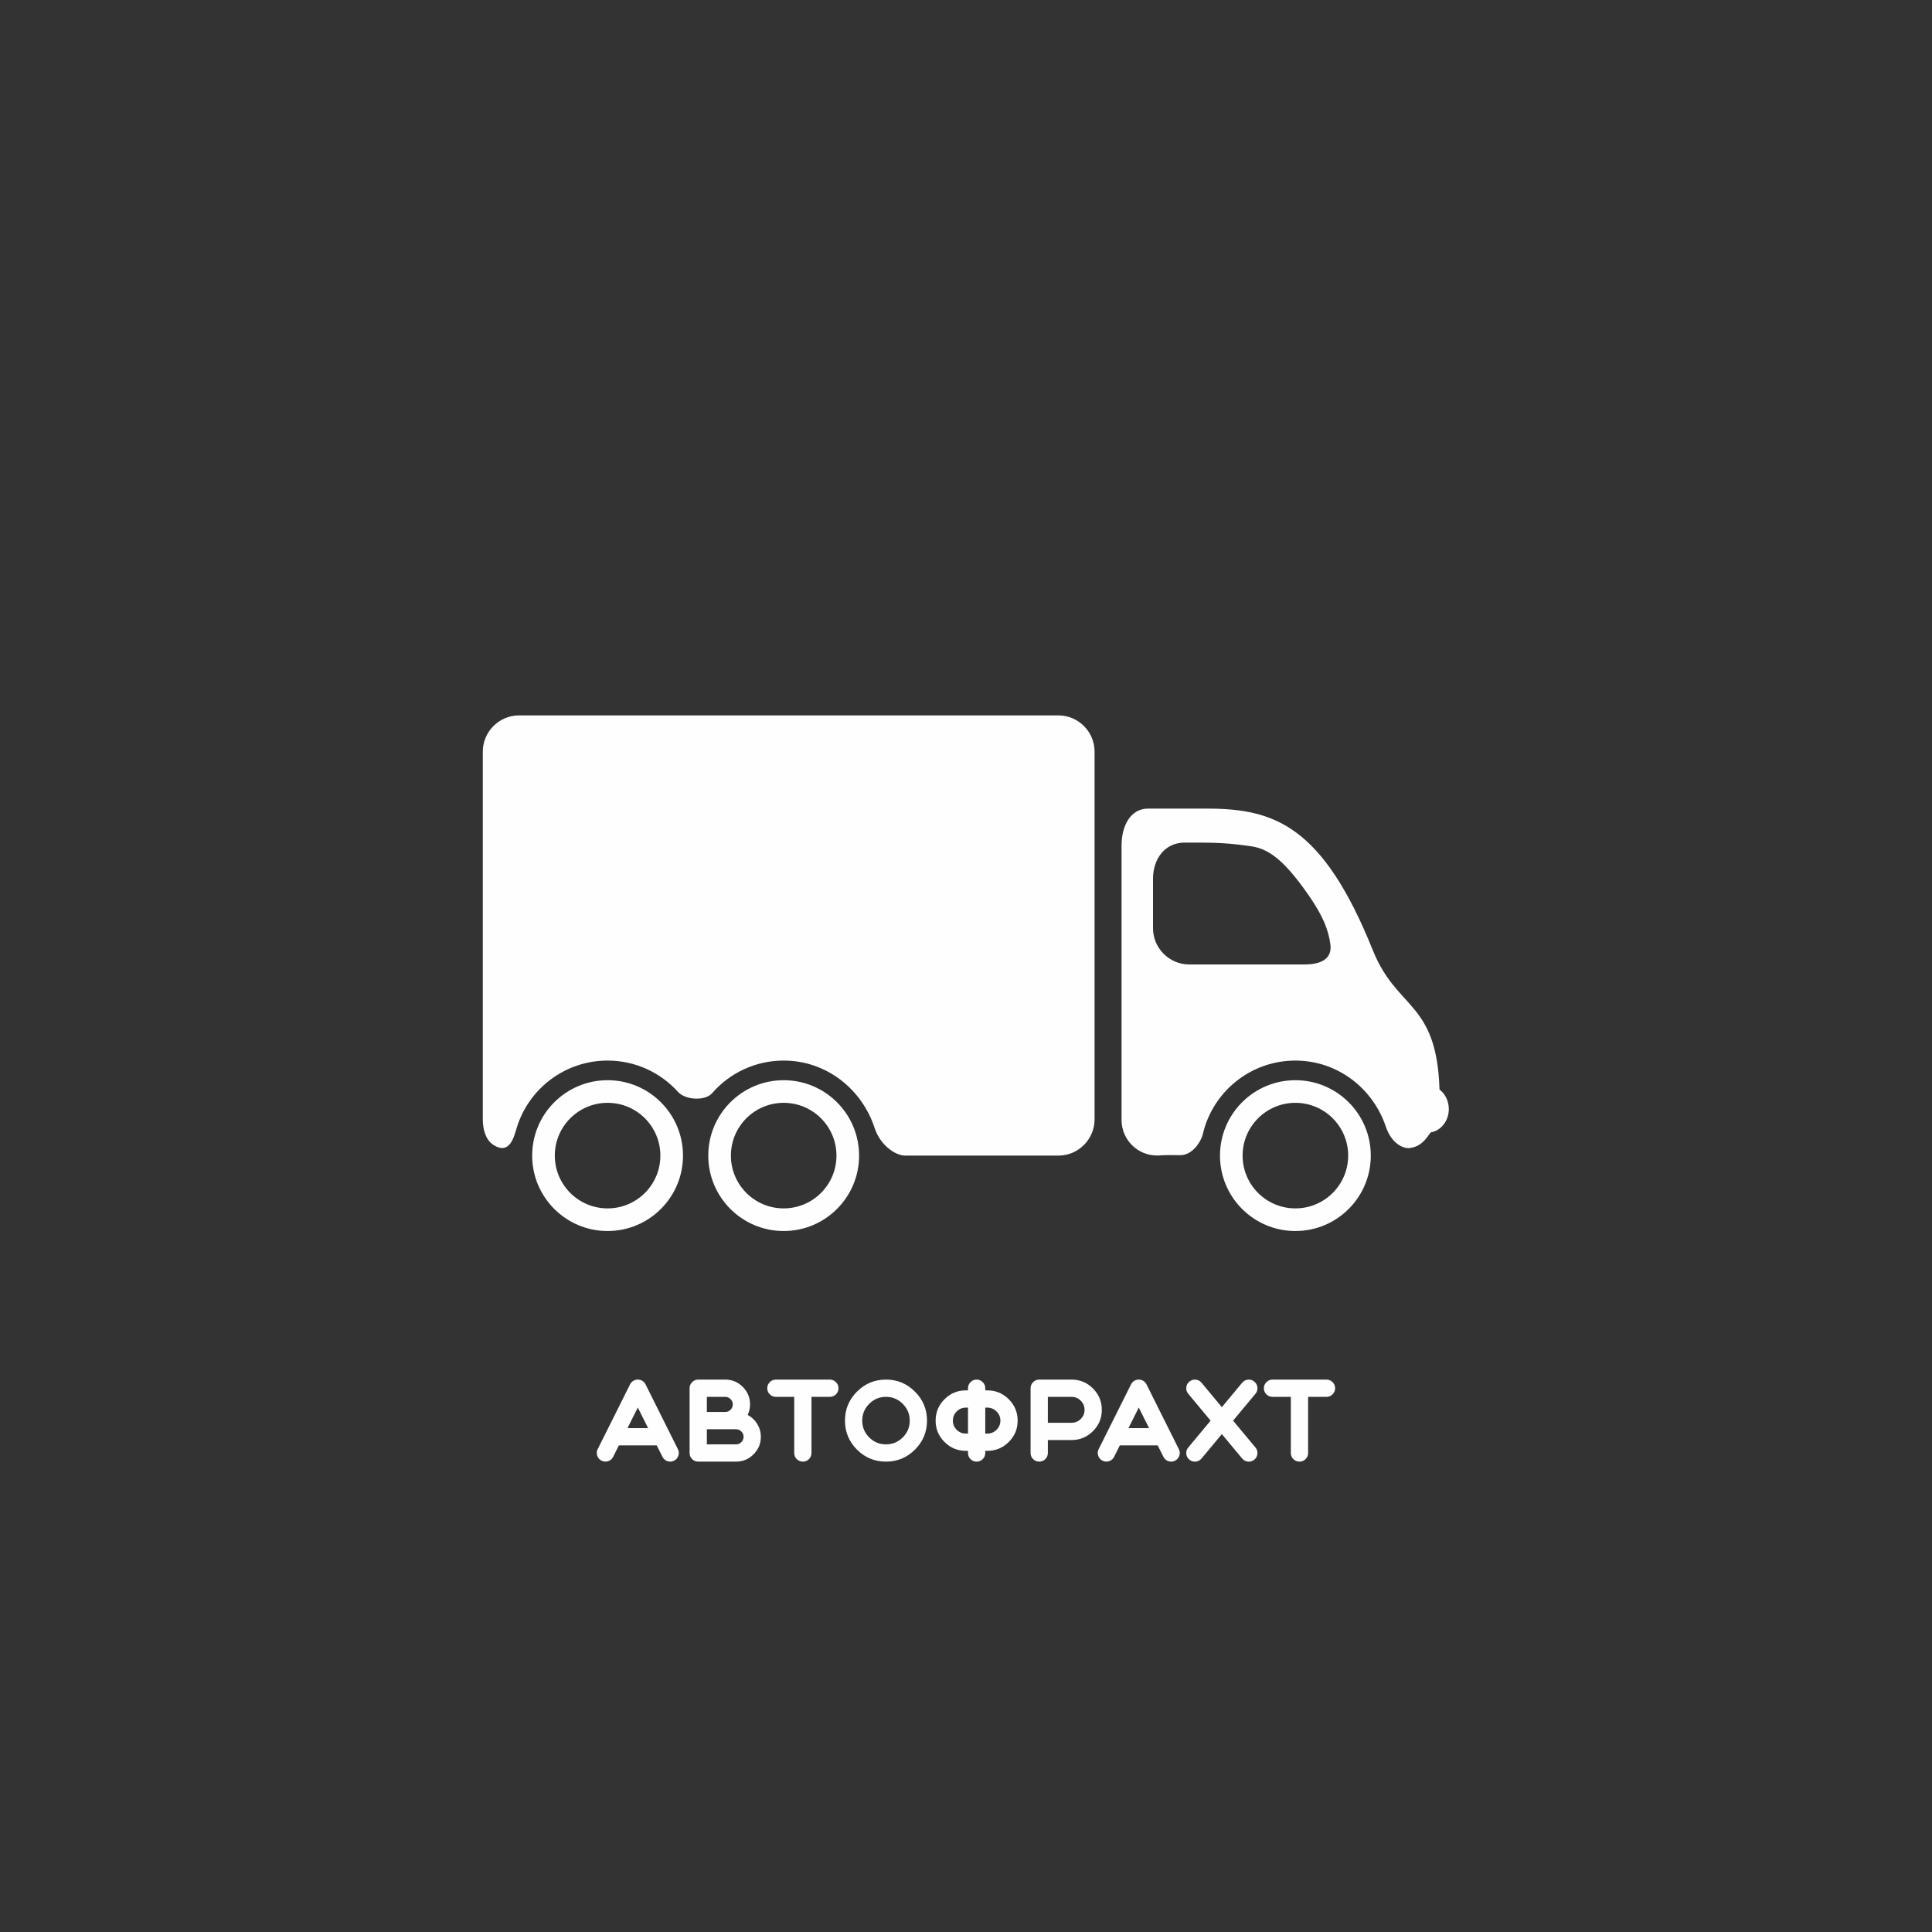 <?xml version="1.0" encoding="UTF-8"?> <!-- Creator: CorelDRAW --> <svg xmlns="http://www.w3.org/2000/svg" xmlns:xlink="http://www.w3.org/1999/xlink" xmlns:xodm="http://www.corel.com/coreldraw/odm/2003" xml:space="preserve" width="300mm" height="300mm" style="shape-rendering:geometricPrecision; text-rendering:geometricPrecision; image-rendering:optimizeQuality; fill-rule:evenodd; clip-rule:evenodd" viewBox="0 0 30000 30000"><rect x="0" y="0" width="30000" height="30000" fill="#333333" stroke="none"/> <defs> <style type="text/css"> <![CDATA[ .fil0 {fill:#FEFEFE;fill-rule:nonzero} ]]> </style> </defs> <g id="Слой_x0020_1">  <g id="_1866567384144"> <path class="fil0" d="M9903.95 21856.13l159.99 319.97 -319.97 0 159.98 -319.97zm-562.5 825.45c32.91,16.46 66.95,18.72 102.12,6.81 35.18,-11.35 60.99,-33.75 77.44,-67.23l88.5 -177 588.03 0 89.35 177c11.35,23.26 28.09,41.7 50.21,55.32 21.56,13.05 44.82,19.57 69.78,19.57 20.99,0 40.85,-4.82 59.57,-14.47 32.9,-16.45 55.31,-42.26 67.23,-77.44 11.91,-35.17 9.36,-69.21 -7.66,-102.11l-502.08 -1005.86c-11.35,-22.69 -27.8,-40.85 -49.36,-54.46 -21.55,-13.05 -45.1,-19.58 -70.63,-19.58 -25.53,0 -49.07,6.53 -70.63,19.58 -21.56,13.61 -38.01,31.77 -49.36,54.46l-502.93 1005.86c-16.45,32.9 -18.72,66.94 -6.8,102.11 11.34,35.18 33.75,60.99 67.22,77.44zm1634.73 -488.46l452.72 0c32.34,0 59.86,11.63 82.55,34.89 23.26,22.69 34.89,50.21 34.89,82.55 0,32.33 -11.63,60.13 -34.89,83.39 -22.69,22.69 -50.21,34.04 -82.55,34.04l-452.72 0 0 -234.87zm0 -502.93l285.08 0c32.34,0 59.85,11.63 82.55,34.89 23.26,22.69 34.89,50.21 34.89,82.55 0,32.33 -11.63,60.13 -34.89,83.39 -22.7,22.7 -50.21,34.04 -82.55,34.04l-285.08 0 0 -234.87zm452.72 1005.86c106.09,0 196.86,-37.73 272.32,-113.18 75.45,-75.45 113.18,-166.23 113.18,-272.31 0,-72.05 -19.01,-139 -57.02,-200.84 -36.31,-59.56 -85.38,-105.8 -147.22,-138.7 24.4,-51.63 36.6,-106.09 36.6,-163.39 0,-106.09 -37.73,-196.86 -113.18,-272.32 -75.46,-75.45 -166.23,-113.18 -272.32,-113.18l-418.68 0c-37.44,0 -69.21,13.33 -95.31,40 -26.1,26.1 -39.15,57.58 -39.15,94.46l0 1005.01c0,37.44 13.05,69.21 39.15,95.3 26.1,26.1 57.87,39.15 95.31,39.15l586.32 0zm903.75 -1005.86l0 871.41c0,37.44 13.05,69.21 39.15,95.3 26.66,26.1 58.43,39.15 95.31,39.15 36.87,0 68.36,-13.05 94.45,-39.15 26.1,-26.09 39.15,-57.86 39.15,-95.3l0 -871.41 285.08 0c36.87,0 68.64,-13.05 95.31,-39.14 26.09,-26.1 39.14,-57.59 39.14,-94.46 0,-36.88 -13.05,-68.36 -39.14,-94.46 -26.67,-26.67 -58.44,-40 -95.31,-40l-837.37 0c-37.44,0 -69.21,13.33 -95.31,40 -26.09,26.1 -39.14,57.58 -39.14,94.46 0,36.87 13.05,68.36 39.14,94.46 26.1,26.09 57.87,39.14 95.31,39.14l284.23 0zm1793.87 369.33c0,101.55 -36.03,188.35 -108.08,260.4 -72.62,72.05 -159.7,108.07 -261.25,108.07 -101.55,0 -188.35,-36.02 -260.4,-108.07 -72.05,-72.05 -108.07,-158.85 -108.07,-260.4 0,-101.55 36.02,-188.35 108.07,-260.4 72.05,-72.62 158.85,-108.93 260.4,-108.93 101.55,0 188.63,36.31 261.25,108.93 72.05,72.05 108.08,158.85 108.08,260.4zm-1005.86 0c0,175.3 62.12,325.35 186.36,450.17 124.81,124.24 274.87,186.36 450.17,186.36 175.87,0 325.93,-62.12 450.17,-186.36 124.81,-124.82 187.21,-274.87 187.21,-450.17 0,-175.87 -62.4,-325.93 -187.21,-450.17 -124.24,-124.81 -274.3,-187.22 -450.17,-187.22 -175.3,0 -325.36,62.41 -450.17,187.22 -124.24,124.24 -186.36,274.3 -186.36,450.17zm2178.51 -201.69l33.18 0c55.6,0 102.97,19.86 142.12,59.57 39.71,39.15 59.57,86.52 59.57,142.12 0,55.03 -19.86,102.4 -59.57,142.11 -39.15,39.15 -86.52,58.72 -142.12,58.72l-33.18 0 0 -402.52zm-302.1 402.52c-55.03,0 -102.4,-19.57 -142.12,-58.72 -39.14,-39.71 -58.71,-87.08 -58.71,-142.11 0,-55.6 19.57,-102.97 58.71,-142.12 39.72,-39.71 87.09,-59.57 142.12,-59.57l34.04 0 0 402.52 -34.04 0zm805.02 -200.83c0,-129.35 -45.95,-239.98 -137.85,-331.89 -91.91,-91.9 -202.54,-137.85 -331.89,-137.85l-33.18 0 0 -33.19c0,-36.88 -13.05,-68.36 -39.15,-94.46 -26.1,-26.67 -57.87,-40 -95.31,-40 -36.88,0 -68.36,13.33 -94.46,40 -26.1,26.1 -39.14,57.58 -39.14,94.46l0 33.19 -34.04 0c-129.35,0 -239.7,45.95 -331.03,137.85 -91.91,91.91 -137.86,202.54 -137.86,331.89 0,129.35 45.95,239.69 137.86,331.03 91.33,91.9 201.68,137.86 331.03,137.86l34.04 0 0 33.19c0,37.44 13.04,69.21 39.14,95.3 26.1,26.1 57.58,39.15 94.46,39.15 37.44,0 69.21,-13.05 95.31,-39.15 26.1,-26.09 39.15,-57.86 39.15,-95.3l0 -33.19 33.18 0c129.35,0 239.98,-45.96 331.89,-137.86 91.9,-91.34 137.85,-201.68 137.85,-331.03zm1039.05 -167.65c0,55.03 -19.86,102.41 -59.57,142.12 -39.14,39.14 -86.51,58.72 -142.11,58.72l-368.48 0 0 -402.52 368.48 0c55.6,0 102.97,19.86 142.11,59.57 39.71,39.15 59.57,86.52 59.57,142.11zm-703.76 804.18c36.88,0 68.36,-13.05 94.46,-39.15 26.1,-26.09 39.14,-57.86 39.14,-95.3l0 -200.84 368.48 0c129.35,0 239.97,-45.95 331.88,-137.85 91.91,-91.34 137.86,-201.69 137.86,-331.04 0,-129.35 -45.95,-239.97 -137.86,-331.88 -91.91,-91.9 -202.53,-137.86 -331.88,-137.86l-502.08 0c-37.44,0 -69.21,13.33 -95.31,40 -26.1,26.1 -39.15,57.58 -39.15,94.46l0 1005.01c0,37.44 13.05,69.21 39.15,95.3 26.1,26.1 57.87,39.15 95.31,39.15zm1545.38 -839.92l159.99 319.97 -319.97 0 159.98 -319.97zm-562.5 825.45c32.91,16.46 66.95,18.72 102.12,6.81 35.18,-11.35 60.99,-33.75 77.44,-67.23l88.5 -177 588.03 0 89.35 177c11.35,23.26 28.09,41.7 50.21,55.32 21.56,13.05 44.82,19.57 69.78,19.57 20.99,0 40.85,-4.82 59.57,-14.47 32.9,-16.45 55.31,-42.26 67.23,-77.44 11.91,-35.17 9.36,-69.21 -7.66,-102.11l-502.08 -1005.86c-11.35,-22.69 -27.8,-40.85 -49.36,-54.46 -21.55,-13.05 -45.1,-19.58 -70.63,-19.58 -25.53,0 -49.07,6.53 -70.63,19.58 -21.56,13.61 -38.01,31.77 -49.36,54.46l-502.93 1005.86c-16.45,32.9 -18.72,66.94 -6.8,102.11 11.34,35.18 33.75,60.99 67.22,77.44zm1536.87 -1210.94c-23.83,-28.37 -54.18,-44.25 -91.05,-47.66 -36.88,-3.4 -69.5,6.81 -97.87,30.64 -28.36,23.83 -44.25,54.18 -47.65,91.05 -3.41,36.88 6.81,69.5 30.63,97.87l347.2 416.98 -347.2 416.98c-23.82,28.36 -34.04,60.98 -30.63,97.86 3.4,36.88 19.29,66.94 47.65,90.2 24.4,20.99 53.05,31.49 85.95,31.49 41.42,0 75.74,-16.17 102.97,-48.51l315.71 -378.68 315.72 378.68c27.23,32.34 61.55,48.51 102.97,48.51 32.33,0 60.98,-10.5 85.95,-31.49 28.36,-23.26 44.25,-53.32 47.65,-90.2 3.4,-36.88 -6.81,-69.5 -30.63,-97.86l-347.2 -416.98 347.2 -416.98c23.82,-28.37 34.03,-60.99 30.63,-97.87 -3.4,-36.87 -19.29,-67.22 -47.65,-91.05 -28.37,-23.83 -60.99,-34.04 -97.87,-30.64 -36.87,3.41 -67.22,19.29 -91.05,47.66l-315.72 379.54 -315.71 -379.54zm1387.1 219.55l0 871.41c0,37.44 13.05,69.21 39.15,95.3 26.66,26.1 58.43,39.15 95.31,39.15 36.87,0 68.36,-13.05 94.45,-39.15 26.1,-26.09 39.15,-57.86 39.15,-95.3l0 -871.41 285.08 0c36.87,0 68.64,-13.05 95.31,-39.14 26.09,-26.1 39.14,-57.59 39.14,-94.46 0,-36.88 -13.05,-68.36 -39.14,-94.46 -26.67,-26.67 -58.44,-40 -95.31,-40l-837.37 0c-37.44,0 -69.21,13.33 -95.31,40 -26.09,26.1 -39.14,57.58 -39.14,94.46 0,36.87 13.05,68.36 39.14,94.46 26.1,26.09 57.87,39.14 95.31,39.14l284.23 0z"></path> <g id="_1866613934608"> <g id="_2572921803136"> <path class="fil0" d="M12168.95 18763.89c-452.73,0 -819.55,-366.77 -819.55,-819.55 0,-452.73 366.82,-819.72 819.55,-819.72 452.78,0 819.6,366.99 819.6,819.72 0,452.78 -366.82,819.55 -819.6,819.55zm0 -1990.52c-646.54,0 -1170.92,524.26 -1170.92,1170.97 0,646.59 524.38,1170.81 1170.92,1170.81 646.6,0 1170.97,-524.22 1170.97,-1170.81 0,-646.71 -524.37,-1170.97 -1170.97,-1170.97z"></path> <path class="fil0" d="M20114.71 18763.89c-452.56,0 -819.77,-366.77 -819.77,-819.55 0,-452.73 367.21,-819.72 819.77,-819.72 452.73,0 819.72,366.99 819.72,819.72 0,452.78 -366.99,819.55 -819.72,819.55zm0 -1990.52c-646.59,0 -1170.81,524.26 -1170.81,1170.97 0,646.59 524.22,1170.81 1170.81,1170.81 646.71,0 1170.76,-524.22 1170.76,-1170.81 0,-646.71 -524.05,-1170.97 -1170.76,-1170.97z"></path> <path class="fil0" d="M9434.62 18763.89c-452.78,0 -819.6,-366.77 -819.6,-819.55 0,-452.73 366.82,-819.72 819.6,-819.72 452.51,0 819.55,366.99 819.55,819.72 0,452.78 -367.04,819.55 -819.55,819.55zm0 -1990.52c-646.98,0 -1170.97,524.26 -1170.97,1170.97 0,646.59 523.99,1170.81 1170.97,1170.81 646.54,0 1170.92,-524.22 1170.92,-1170.81 0,-646.71 -524.38,-1170.97 -1170.92,-1170.97z"></path> <path class="fil0" d="M16433.97 11108.55l-8374.35 0c-309.42,0 -562.55,253.34 -562.55,562.55l0 5710.69c0,154.93 43.91,319.64 165.48,396.86 261.26,165.69 321.76,-142.76 365.45,-280.27 188.85,-597.06 746.97,-1029.75 1406.62,-1029.75 434.6,0.17 824.74,188.19 1094.47,487.19 114.41,126.97 421.32,142.21 527.7,19.88 270.27,-310.57 668.12,-507.07 1112.16,-507.07 666.8,0 1217.61,446.56 1413.34,1049.96 83.61,257.38 315.6,425.75 474.9,425.75 634.03,0 2376.78,0 2376.78,0 309.43,0 562.55,-253.13 562.55,-562.55l0 -5710.69c0,-309.21 -253.12,-562.55 -562.55,-562.55z"></path> <path class="fil0" d="M20252.22 14976.11l-1785.73 0c-309.59,0 -562.55,-253.17 -562.55,-562.55l0 -767.34c0,-309.21 183.61,-562.6 492.81,-562.6l179.02 0c309.37,0 518.59,8.52 850.95,57.23 253.51,37.41 492.81,182.84 891.42,756.97 227.35,327.72 308.44,539.06 339.84,763.68 26.98,195.34 -96.17,314.61 -405.76,314.61zm2100.57 1941.97c-44.13,-1378.05 -659.27,-1227.82 -1034.78,-2160.63 -780.23,-1940.23 -1531.02,-2201.49 -2578.52,-2201.49 -589.52,0 -912,0 -912,0 -274.37,0 -412.1,266.83 -412.1,576.21l0 4258.68c0,309.43 253.34,557.91 562.55,551.96 0,0 128.66,-11.58 336.19,-5.03 210.74,6.56 339.62,-224.83 363.93,-329.41 151.82,-653.1 737.3,-1139.74 1436.65,-1139.74 658.29,0.17 1206.58,434.22 1404.82,1027.02 87.65,261.81 272.24,343.12 367.59,331.16 176.88,-22.33 249.08,-133.3 328.87,-243.29 158.15,-25.83 281.08,-177.81 281.08,-361.8 0,-125.82 -57.23,-237.39 -144.28,-303.64z"></path> </g> </g> </g> </g> </svg> 